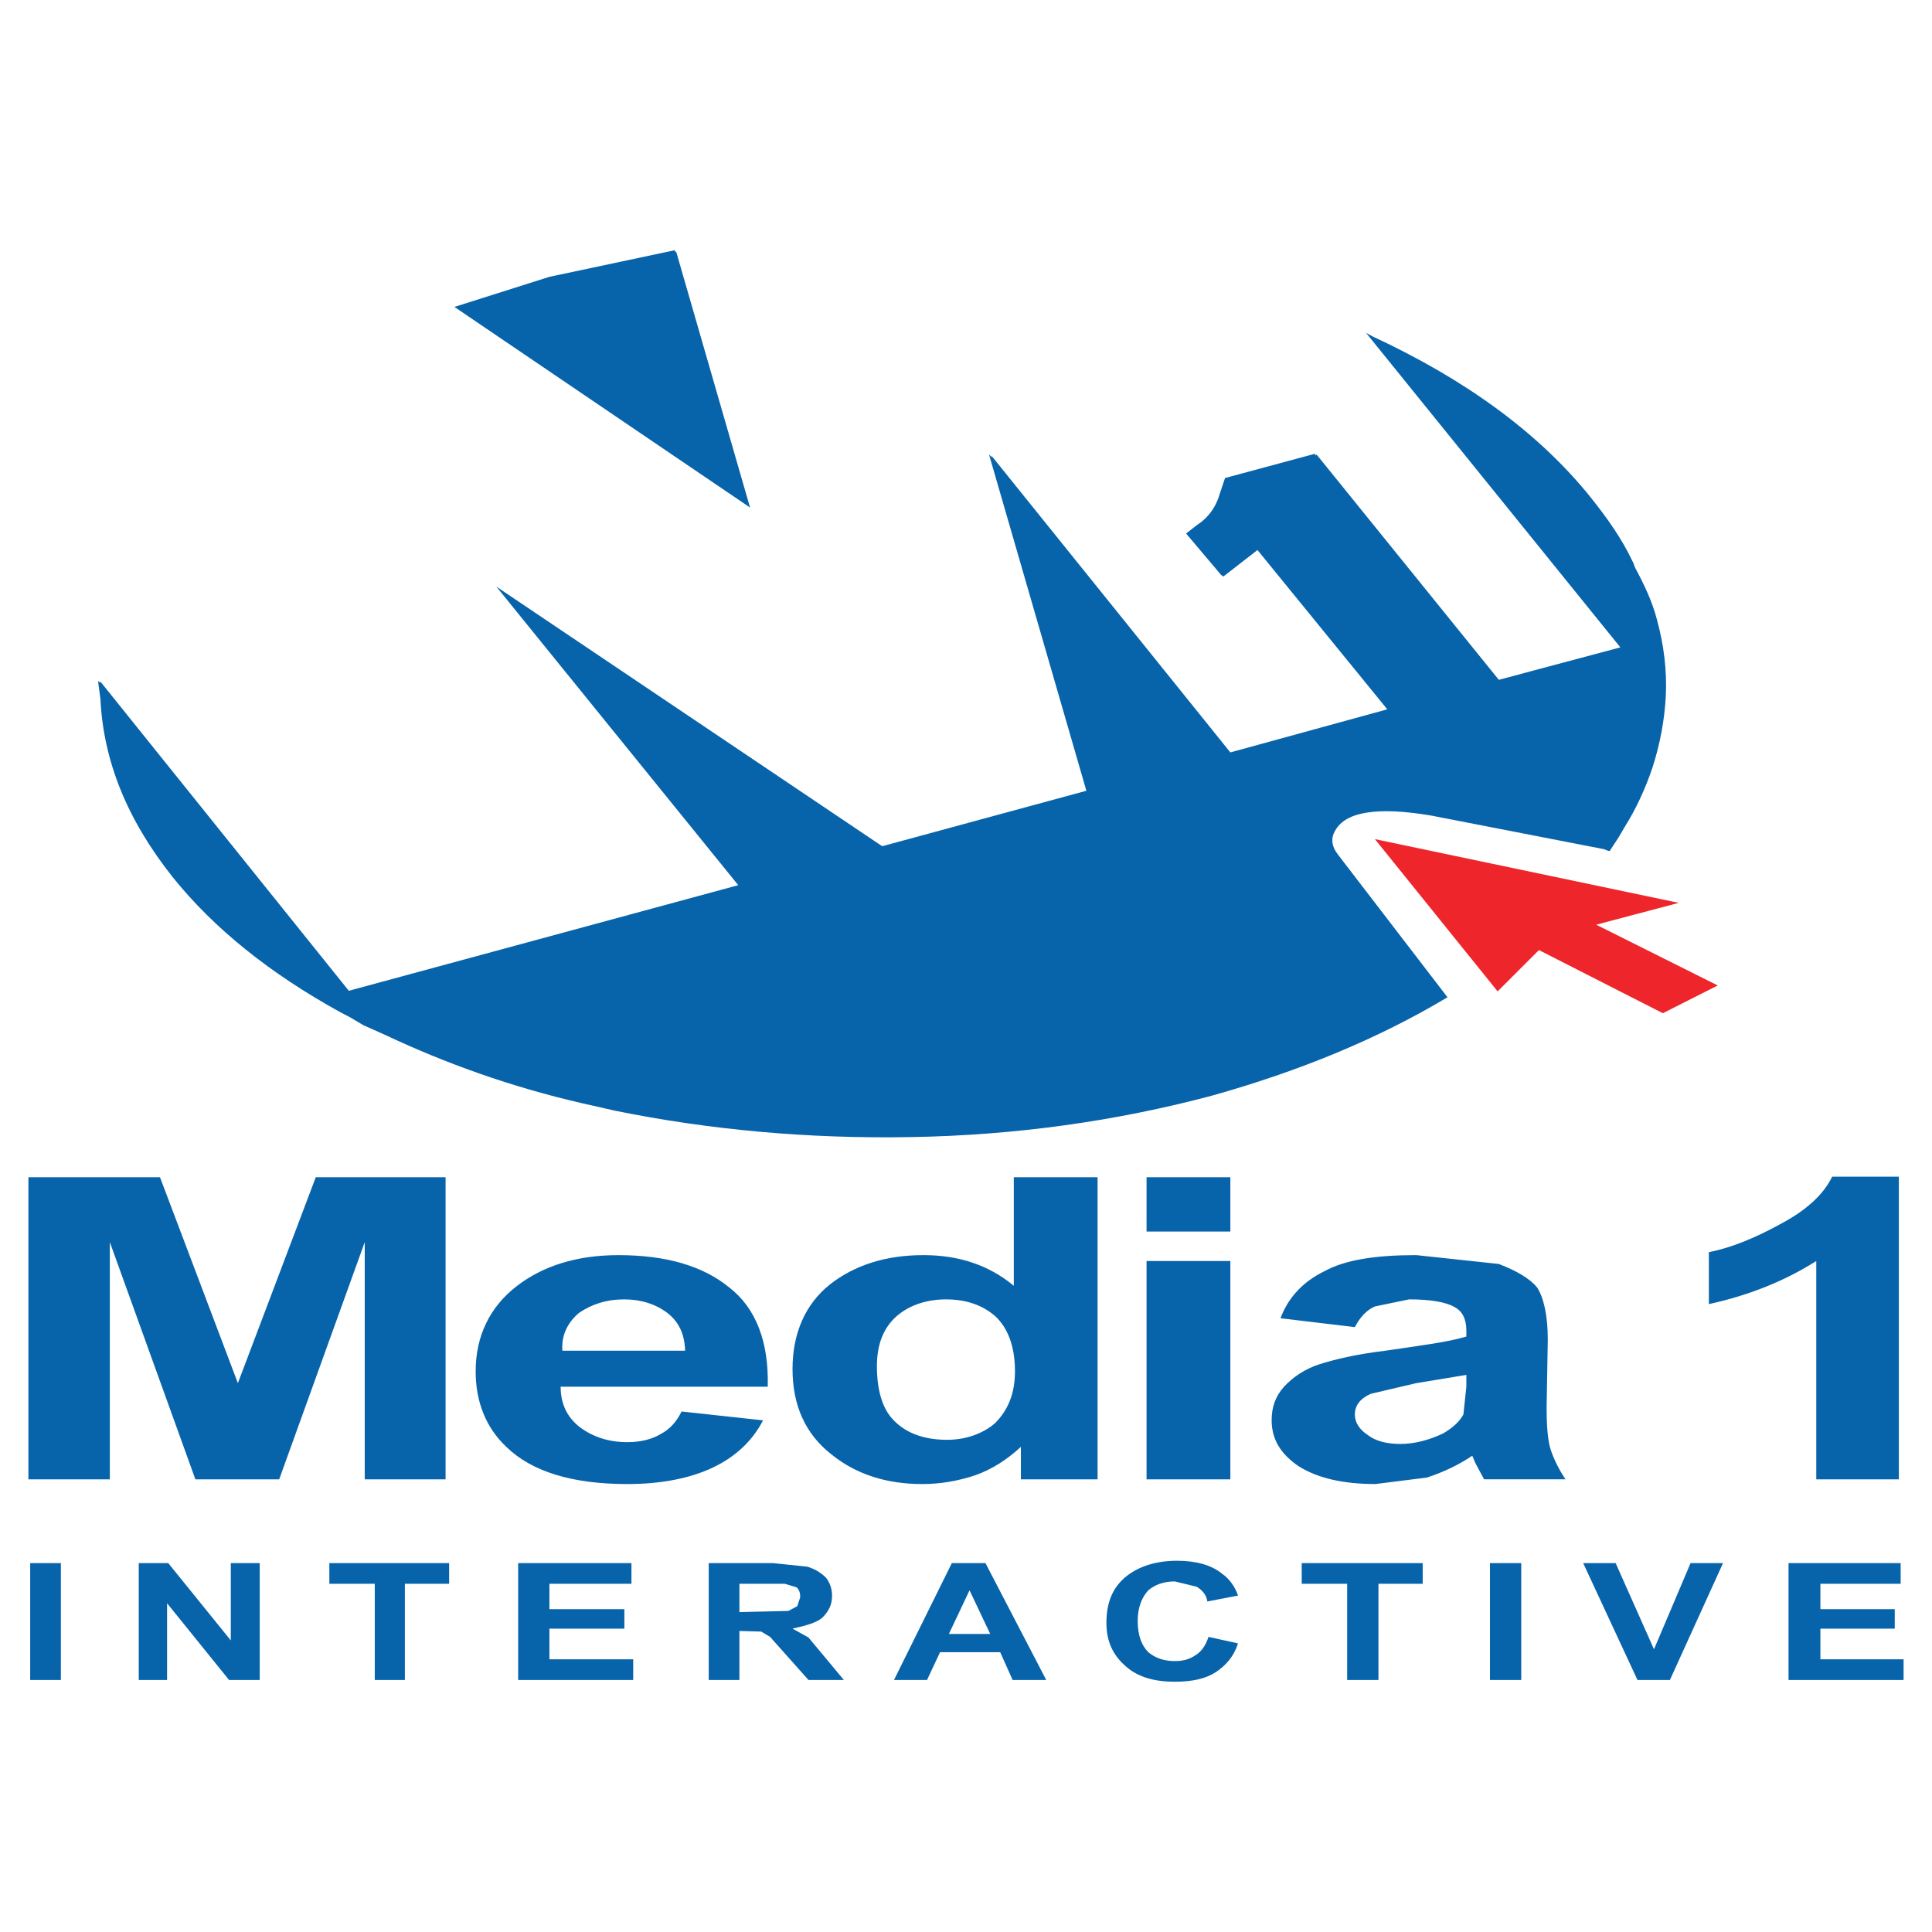 <?xml version="1.0" encoding="utf-8"?>
<!-- Generator: Adobe Illustrator 13.0.0, SVG Export Plug-In . SVG Version: 6.00 Build 14948)  -->
<!DOCTYPE svg PUBLIC "-//W3C//DTD SVG 1.0//EN" "http://www.w3.org/TR/2001/REC-SVG-20010904/DTD/svg10.dtd">
<svg version="1.0" id="Layer_1" xmlns="http://www.w3.org/2000/svg" xmlns:xlink="http://www.w3.org/1999/xlink" x="0px" y="0px"
	 width="192.756px" height="192.756px" viewBox="0 0 192.756 192.756" enable-background="new 0 0 192.756 192.756"
	 xml:space="preserve">
<g>
	<polygon fill-rule="evenodd" clip-rule="evenodd" fill="#FFFFFF" points="0,0 192.756,0 192.756,192.756 0,192.756 0,0 	"/>
	<path fill-rule="evenodd" clip-rule="evenodd" fill="#0763AA" d="M136.292,33.211l25.372,31.377l-12.127,3.238l-18.19-22.488
		l-0.06,0.117l-0.117-0.176l-8.948,2.414l-0.471,1.413c-0.412,1.472-1.178,2.531-2.355,3.297l-1.06,0.824l3.532,4.18h0.06
		l0.117,0.118l3.414-2.649l12.952,15.894l-15.659,4.298L98.91,45.456l0.059,0.177l-0.295-0.294l9.714,33.555l-20.369,5.534
		l-38.5-25.902l24.137,29.788L34.801,98.85L10.017,68.003v0.118l-0.236-0.177l0.236,1.766c0.294,6.182,2.649,12.068,7.241,17.837
		c4.121,5.122,9.713,9.595,16.66,13.421l1.118,0.59l1.178,0.705l2.237,1.002c6.004,2.826,12.539,5.18,19.721,6.828l1.06,0.236
		l2.061,0.471c9.537,1.943,19.427,2.826,29.553,2.648c10.479-0.176,20.486-1.588,30.022-4.121c8.831-2.473,16.66-5.709,23.548-9.83
		l-10.891-14.188c-0.706-0.883-0.765-1.708-0.294-2.473c1.06-1.884,4.297-2.355,9.537-1.472l17.248,3.355l0.471,0.177h0.118
		l0.883-1.354l0.589-1.001c1.178-1.884,2.061-3.827,2.767-5.887c0.766-2.355,1.236-4.828,1.354-7.241
		c0.117-2.472-0.177-5.004-0.884-7.594c-0.471-1.825-1.295-3.532-2.178-5.181l-0.177-0.471l-0.117-0.235
		c-1.06-2.237-2.531-4.298-4.18-6.358c-5.122-6.358-12.363-11.657-21.723-16.013L136.292,33.211L136.292,33.211z M74.832,50.637
		L45.338,30.621l9.478-3.002l12.48-2.649l0.118,0.177h0.059L74.832,50.637L74.832,50.637z"/>
	<path fill-rule="evenodd" clip-rule="evenodd" fill="#0763AA" d="M189.45,117.395v30.199h-8.241v-21.781
		c-3.062,1.943-6.652,3.414-10.715,4.297v-5.18c2.355-0.471,4.71-1.473,7.064-2.768c2.591-1.354,4.356-2.943,5.239-4.768H189.45
		L189.45,117.395z M154.718,144.65c-0.295-0.883-0.412-2.355-0.412-4.238l0.117-6.77c0-2.414-0.412-4.18-1.06-5.182
		c-0.706-0.883-2.001-1.648-3.826-2.354l-8.242-0.883c-4.062,0-7.063,0.471-9.124,1.588c-2.179,1.061-3.65,2.65-4.416,4.711
		l7.418,0.883c0.53-1.002,1.178-1.707,2.002-2.061l3.414-0.707c2.237,0,3.709,0.295,4.533,0.766
		c0.765,0.412,1.177,1.178,1.177,2.355v0.588c-1.707,0.529-4.415,0.883-8.065,1.412c-2.942,0.354-5.121,0.885-6.593,1.355
		s-2.648,1.295-3.532,2.236c-0.883,1-1.236,2.061-1.236,3.355c0,1.885,0.883,3.355,2.708,4.592c1.884,1.178,4.416,1.766,7.653,1.766
		l5.122-0.646c1.647-0.531,3.237-1.295,4.532-2.18l0.295,0.707l0.883,1.648h8.124C155.482,146.535,155.012,145.533,154.718,144.65
		L154.718,144.65z M181.621,162.488v3.061h8.3v2.061h-11.479v-11.656h11.186v2.061h-8.006v2.531h7.417v1.943H181.621
		L181.621,162.488z M157.955,155.953h3.238l3.826,8.596l3.65-8.596h3.237l-5.298,11.656h-3.238L157.955,155.953L157.955,155.953z
		 M114.393,117.453h8.359v5.416h-8.359V117.453L114.393,117.453z M114.393,125.812h8.359v21.781h-8.359V125.812L114.393,125.812z
		 M136.763,139.059l4.532-1.061l5.004-0.824v1.178l-0.294,2.768c-0.412,0.766-1.118,1.354-2.002,1.883
		c-1.354,0.648-2.825,1.061-4.297,1.061c-1.354,0-2.473-0.295-3.238-0.885c-0.883-0.588-1.295-1.293-1.295-2.059
		C135.173,140.236,135.703,139.529,136.763,139.059L136.763,139.059z M109.506,117.453h-8.359v10.832
		c-2.473-2.061-5.475-3.061-9.007-3.061c-3.767,0-6.887,1-9.36,2.943c-2.414,1.941-3.709,4.826-3.709,8.418
		c0,3.65,1.295,6.475,3.827,8.477c2.531,2.061,5.592,3.002,9.125,3.002c1.766,0,3.532-0.293,5.298-0.883
		c1.649-0.588,3.121-1.531,4.533-2.826v3.238h7.653V117.453L109.506,117.453z M62.293,129.639c1.648,0,3.12,0.471,4.297,1.354
		c1.118,0.885,1.707,2.061,1.766,3.768H56.111c-0.118-1.471,0.471-2.766,1.648-3.768C59.055,130.109,60.526,129.639,62.293,129.639
		L62.293,129.639z M57.877,142.414c-1.295-1.002-1.943-2.355-1.943-4.062h20.663c0.118-4.475-1.177-7.83-3.826-9.891
		c-2.649-2.178-6.357-3.236-11.067-3.236c-4.121,0-7.535,1.059-10.185,3.119c-2.649,2.061-4.062,4.945-4.062,8.477
		c0,3.004,1.001,5.594,3.062,7.535c2.531,2.473,6.593,3.709,12.068,3.709c3.415,0,6.299-0.588,8.536-1.648
		c2.237-1.059,3.944-2.648,5.004-4.709l-8.124-0.883c-0.53,1.061-1.178,1.766-2.061,2.236c-0.883,0.531-2.002,0.824-3.356,0.824
		C60.704,143.885,59.173,143.355,57.877,142.414L57.877,142.414z M99.263,131.287c1.295,1.178,2.001,3.061,2.001,5.533
		c0,2.238-0.706,3.887-2.001,5.182c-1.236,1.059-2.944,1.648-4.769,1.648c-2.472,0-4.356-0.766-5.592-2.238
		c-0.883-1.059-1.413-2.766-1.413-5.121c0-2.236,0.707-3.885,2.001-5.004c1.236-1.061,2.944-1.648,4.886-1.648
		C96.437,129.639,98.026,130.227,99.263,131.287L99.263,131.287z M94.671,163.018l2.061-4.355l2.061,4.355H94.671L94.671,163.018z
		 M99.792,164.842l1.237,2.768h3.354l-6.063-11.656h-3.355l-5.77,11.656h3.297l1.295-2.768H99.792L99.792,164.842z M79.836,159.367
		l-0.294,0.883l-0.883,0.473l-4.886,0.117v-2.826h4.533l1.177,0.354C79.777,158.662,79.836,158.955,79.836,159.367L79.836,159.367z
		 M80.542,156.307l-3.415-0.354h-6.417v11.656h3.062v-4.887l2.178,0.061l0.883,0.529l3.827,4.297h3.532l-3.532-4.238l-1.59-0.883
		c1.354-0.295,2.355-0.59,2.944-1.061c0.706-0.705,1-1.354,1-2.236c0-0.707-0.235-1.295-0.588-1.766
		C81.896,156.895,81.308,156.543,80.542,156.307L80.542,156.307z M62.999,158.014h-8.183v2.531h7.477v1.943h-7.477v3.061h8.359
		v2.061H51.696v-11.656h11.303V158.014L62.999,158.014z M148.654,155.953h3.12v11.656h-3.12V155.953L148.654,155.953z
		 M141.943,158.014h-4.416v9.596h-3.12v-9.596h-4.533v-2.061h12.069V158.014L141.943,158.014z M123.517,159.191l-3.062,0.588
		c-0.059-0.588-0.471-1.117-1.06-1.471l-2.178-0.529c-1.06,0-1.942,0.293-2.649,0.883c-0.647,0.705-1.06,1.707-1.06,3.061
		c0,1.473,0.412,2.473,1.06,3.119c0.707,0.59,1.59,0.885,2.649,0.885c0.824,0,1.472-0.178,2.061-0.59
		c0.589-0.354,1.001-0.941,1.295-1.824l2.943,0.646c-0.412,1.295-1.177,2.18-2.236,2.885c-1.001,0.648-2.355,0.943-4.062,0.943
		c-2.061,0-3.709-0.473-4.887-1.531c-1.295-1.119-1.942-2.473-1.942-4.357c0-2.061,0.647-3.531,1.942-4.592
		c1.296-1.059,3.062-1.59,5.122-1.59c1.825,0,3.414,0.414,4.475,1.297C122.634,157.484,123.223,158.309,123.517,159.191
		L123.517,159.191z M44.455,117.453v30.141H36.39v-23.666l-8.536,23.666h-8.36l-8.536-23.666v23.666H2.834v-30.141h13.128
		l7.771,20.545l7.771-20.545H44.455L44.455,117.453z M44.809,158.014h-4.415v9.596h-3.002v-9.596h-4.533v-2.061h11.951V158.014
		L44.809,158.014z M25.912,155.953v11.656h-3.061l-6.181-7.652v7.652h-2.826v-11.656h2.943l6.24,7.713v-7.713H25.912L25.912,155.953
		z M3.012,155.953h3.061v11.656H3.012V155.953L3.012,155.953z"/>
	<polygon fill-rule="evenodd" clip-rule="evenodd" fill="#EE252A" points="165.902,101.088 171.378,98.32 159.25,92.257 
		167.492,90.079 137.175,83.721 149.419,98.91 153.54,94.789 165.902,101.088 	"/>
</g>
</svg>
